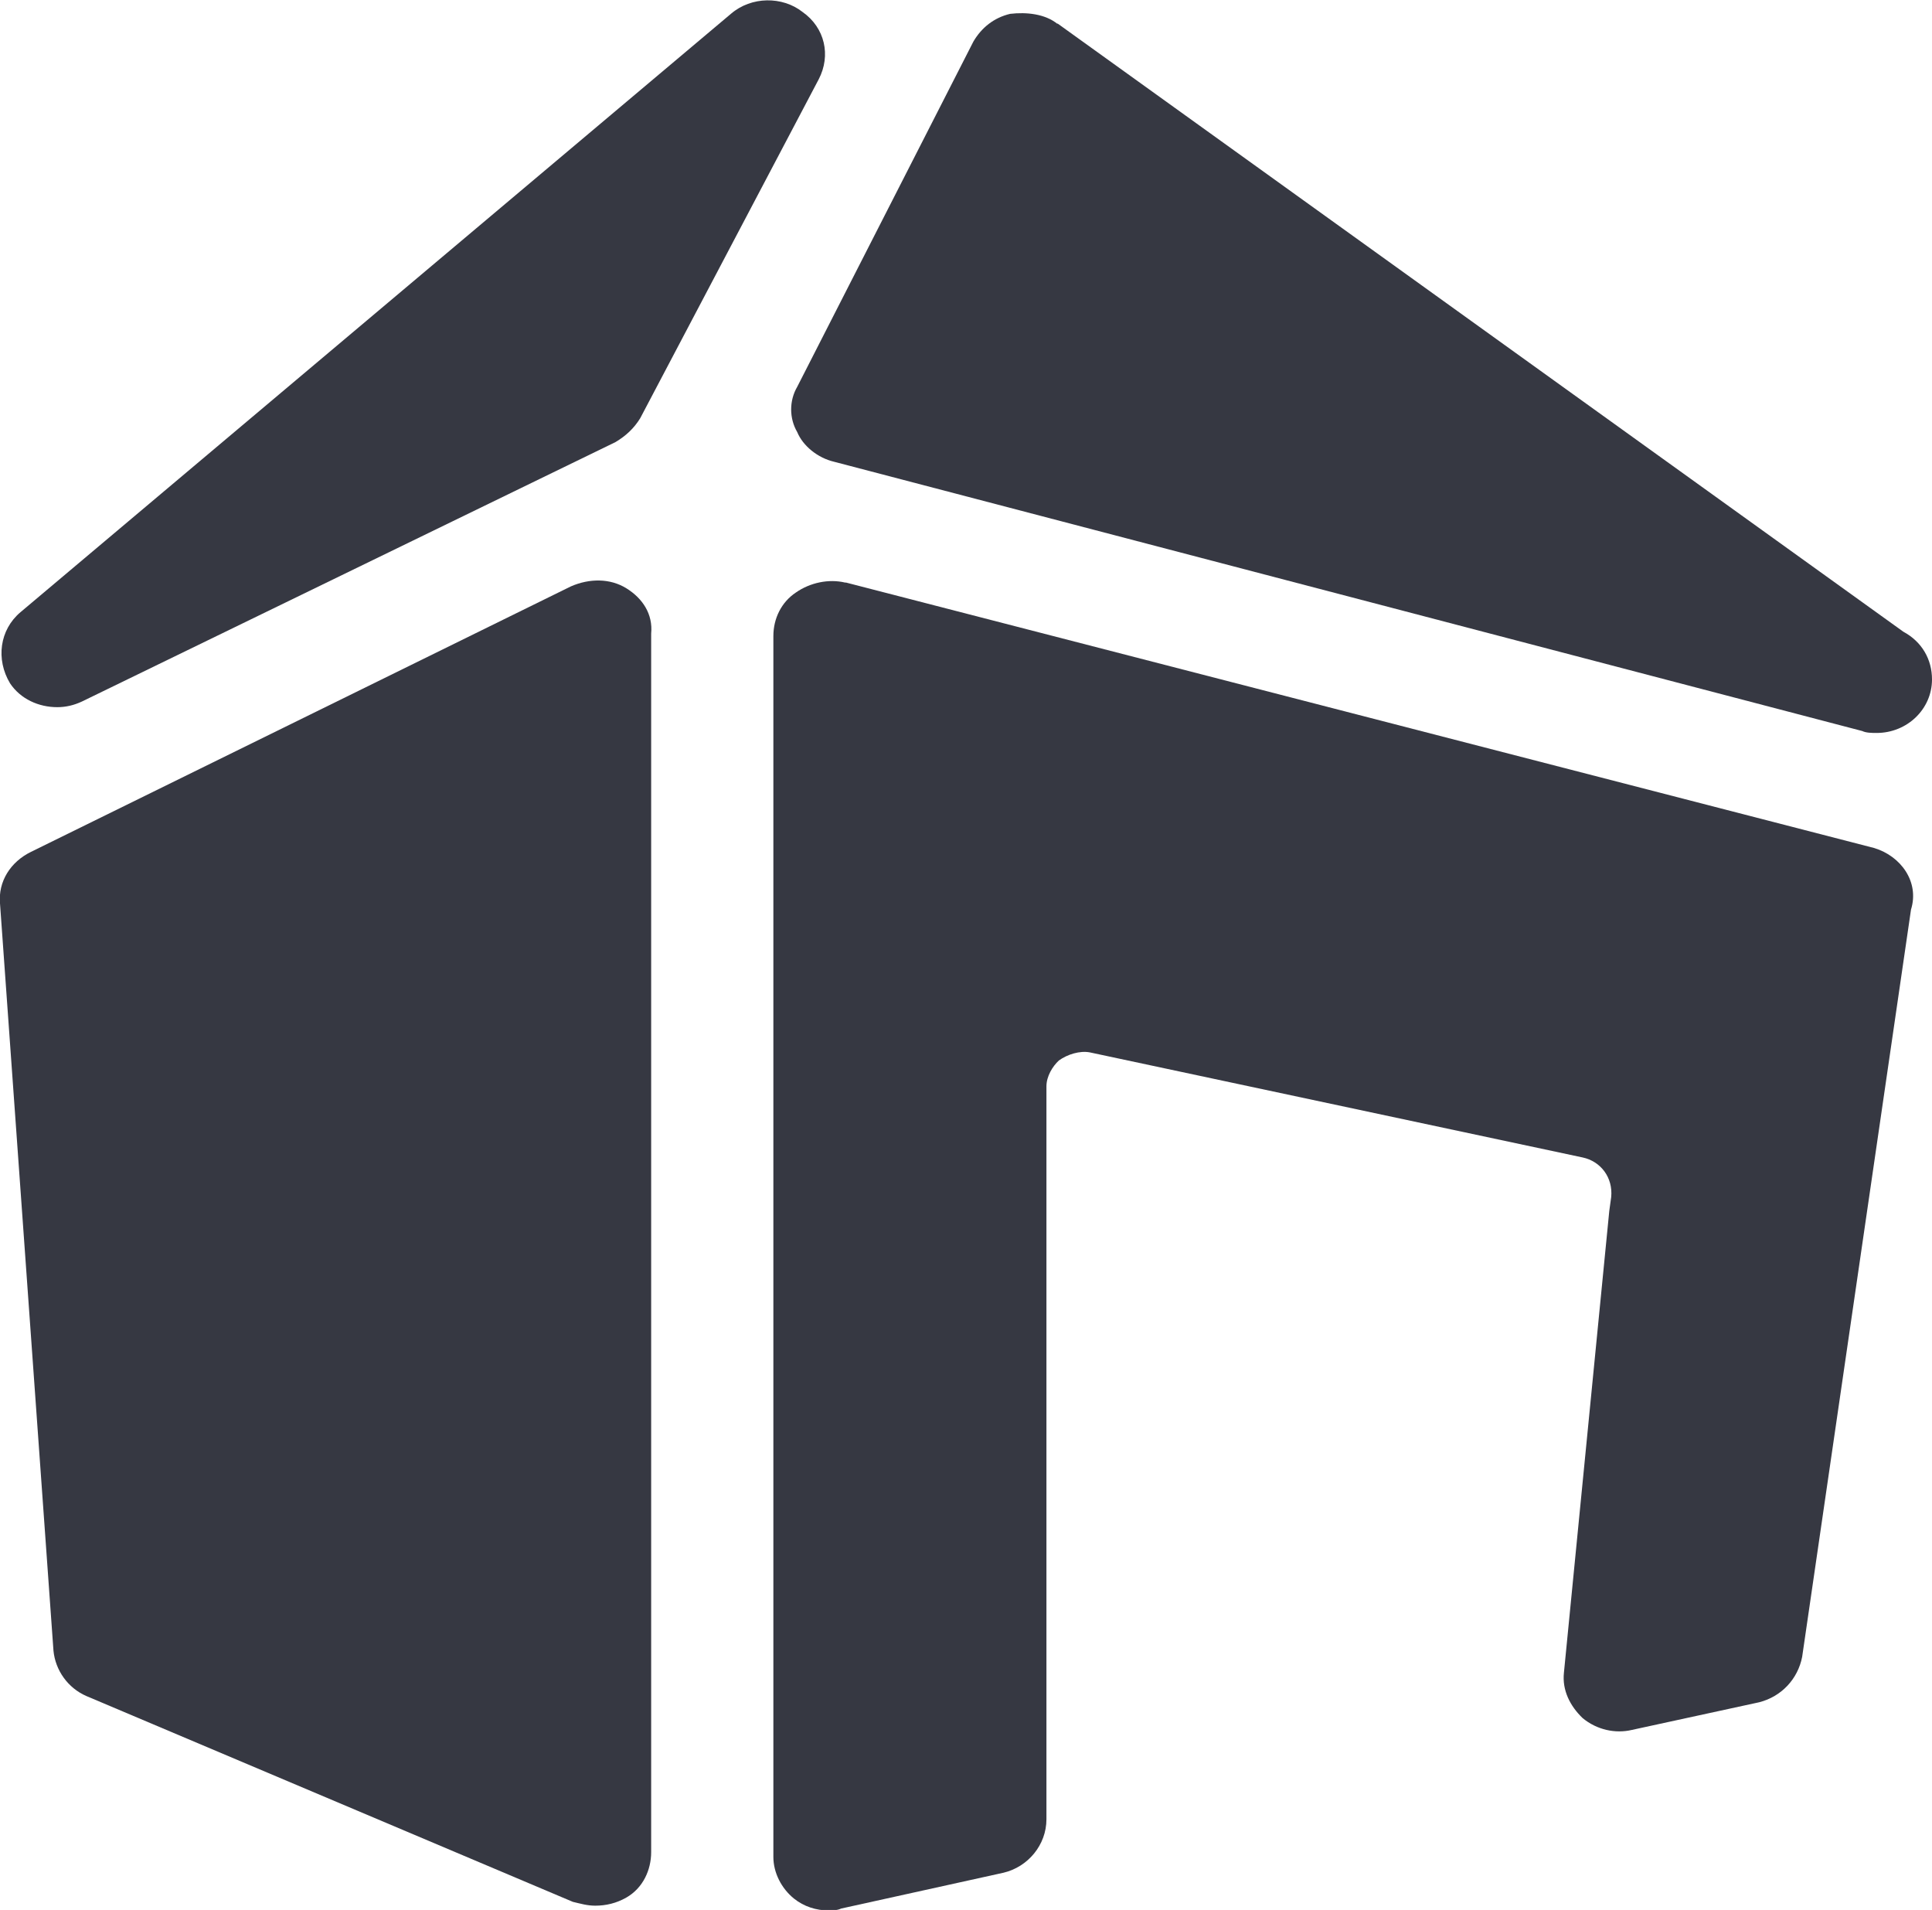 <?xml version="1.0" encoding="UTF-8"?><svg id="_レイヤー_2" xmlns="http://www.w3.org/2000/svg" viewBox="0 0 40.47 40"><defs><style>.cls-1{fill:#363842;}</style></defs><g id="design"><g><path class="cls-1" d="M11.96,12.28c.39-.17,.82-.17,1.16,.04s.56,.54,.52,.95v25.52c0,.37-.17,.75-.52,.95-.21,.12-.43,.17-.65,.17-.17,0-.3-.04-.47-.08L1.81,35.52c-.39-.17-.65-.54-.69-.95L0,18.92c-.04-.46,.22-.87,.65-1.08l11.31-5.56Z"/><path class="cls-1" d="M17.72,12.2l21.54,5.56c.56,.17,.95,.71,.77,1.29l-2.28,15.65c-.09,.46-.43,.83-.9,.95l-2.67,.58c-.34,.08-.73,0-1.03-.25-.26-.25-.43-.58-.39-.95l.95-9.67,.04-.29c.04-.41-.22-.75-.6-.83l-10.32-2.2c-.21-.04-.47,.04-.65,.17-.13,.12-.26,.33-.26,.54v15.35c0,.54-.39,1-.9,1.12l-3.4,.75c-.09,.04-.17,.04-.26,.04-.26,0-.52-.08-.73-.25-.26-.21-.43-.54-.43-.87V13.32c0-.37,.17-.71,.47-.91,.3-.21,.69-.29,1.03-.21Z"/><path class="cls-1" d="M1.72,14.69c-.17,.08-.34,.12-.52,.12-.39,0-.77-.17-.99-.5-.3-.5-.22-1.12,.22-1.49L15.31,.29c.43-.37,1.08-.37,1.5-.04,.47,.33,.6,.91,.34,1.41l-3.74,7.1c-.13,.21-.3,.37-.52,.5L1.72,14.69Z"/><path class="cls-1" d="M22.15,.49l17.72,12.74c.39,.21,.6,.58,.6,1,0,.62-.52,1.12-1.16,1.12-.09,0-.22,0-.3-.04l-21.54-5.64c-.34-.08-.65-.33-.77-.62-.17-.29-.17-.66,0-.95L20.39,.87c.17-.29,.43-.5,.77-.58,.34-.04,.73,0,.99,.21Z"/></g></g></svg>